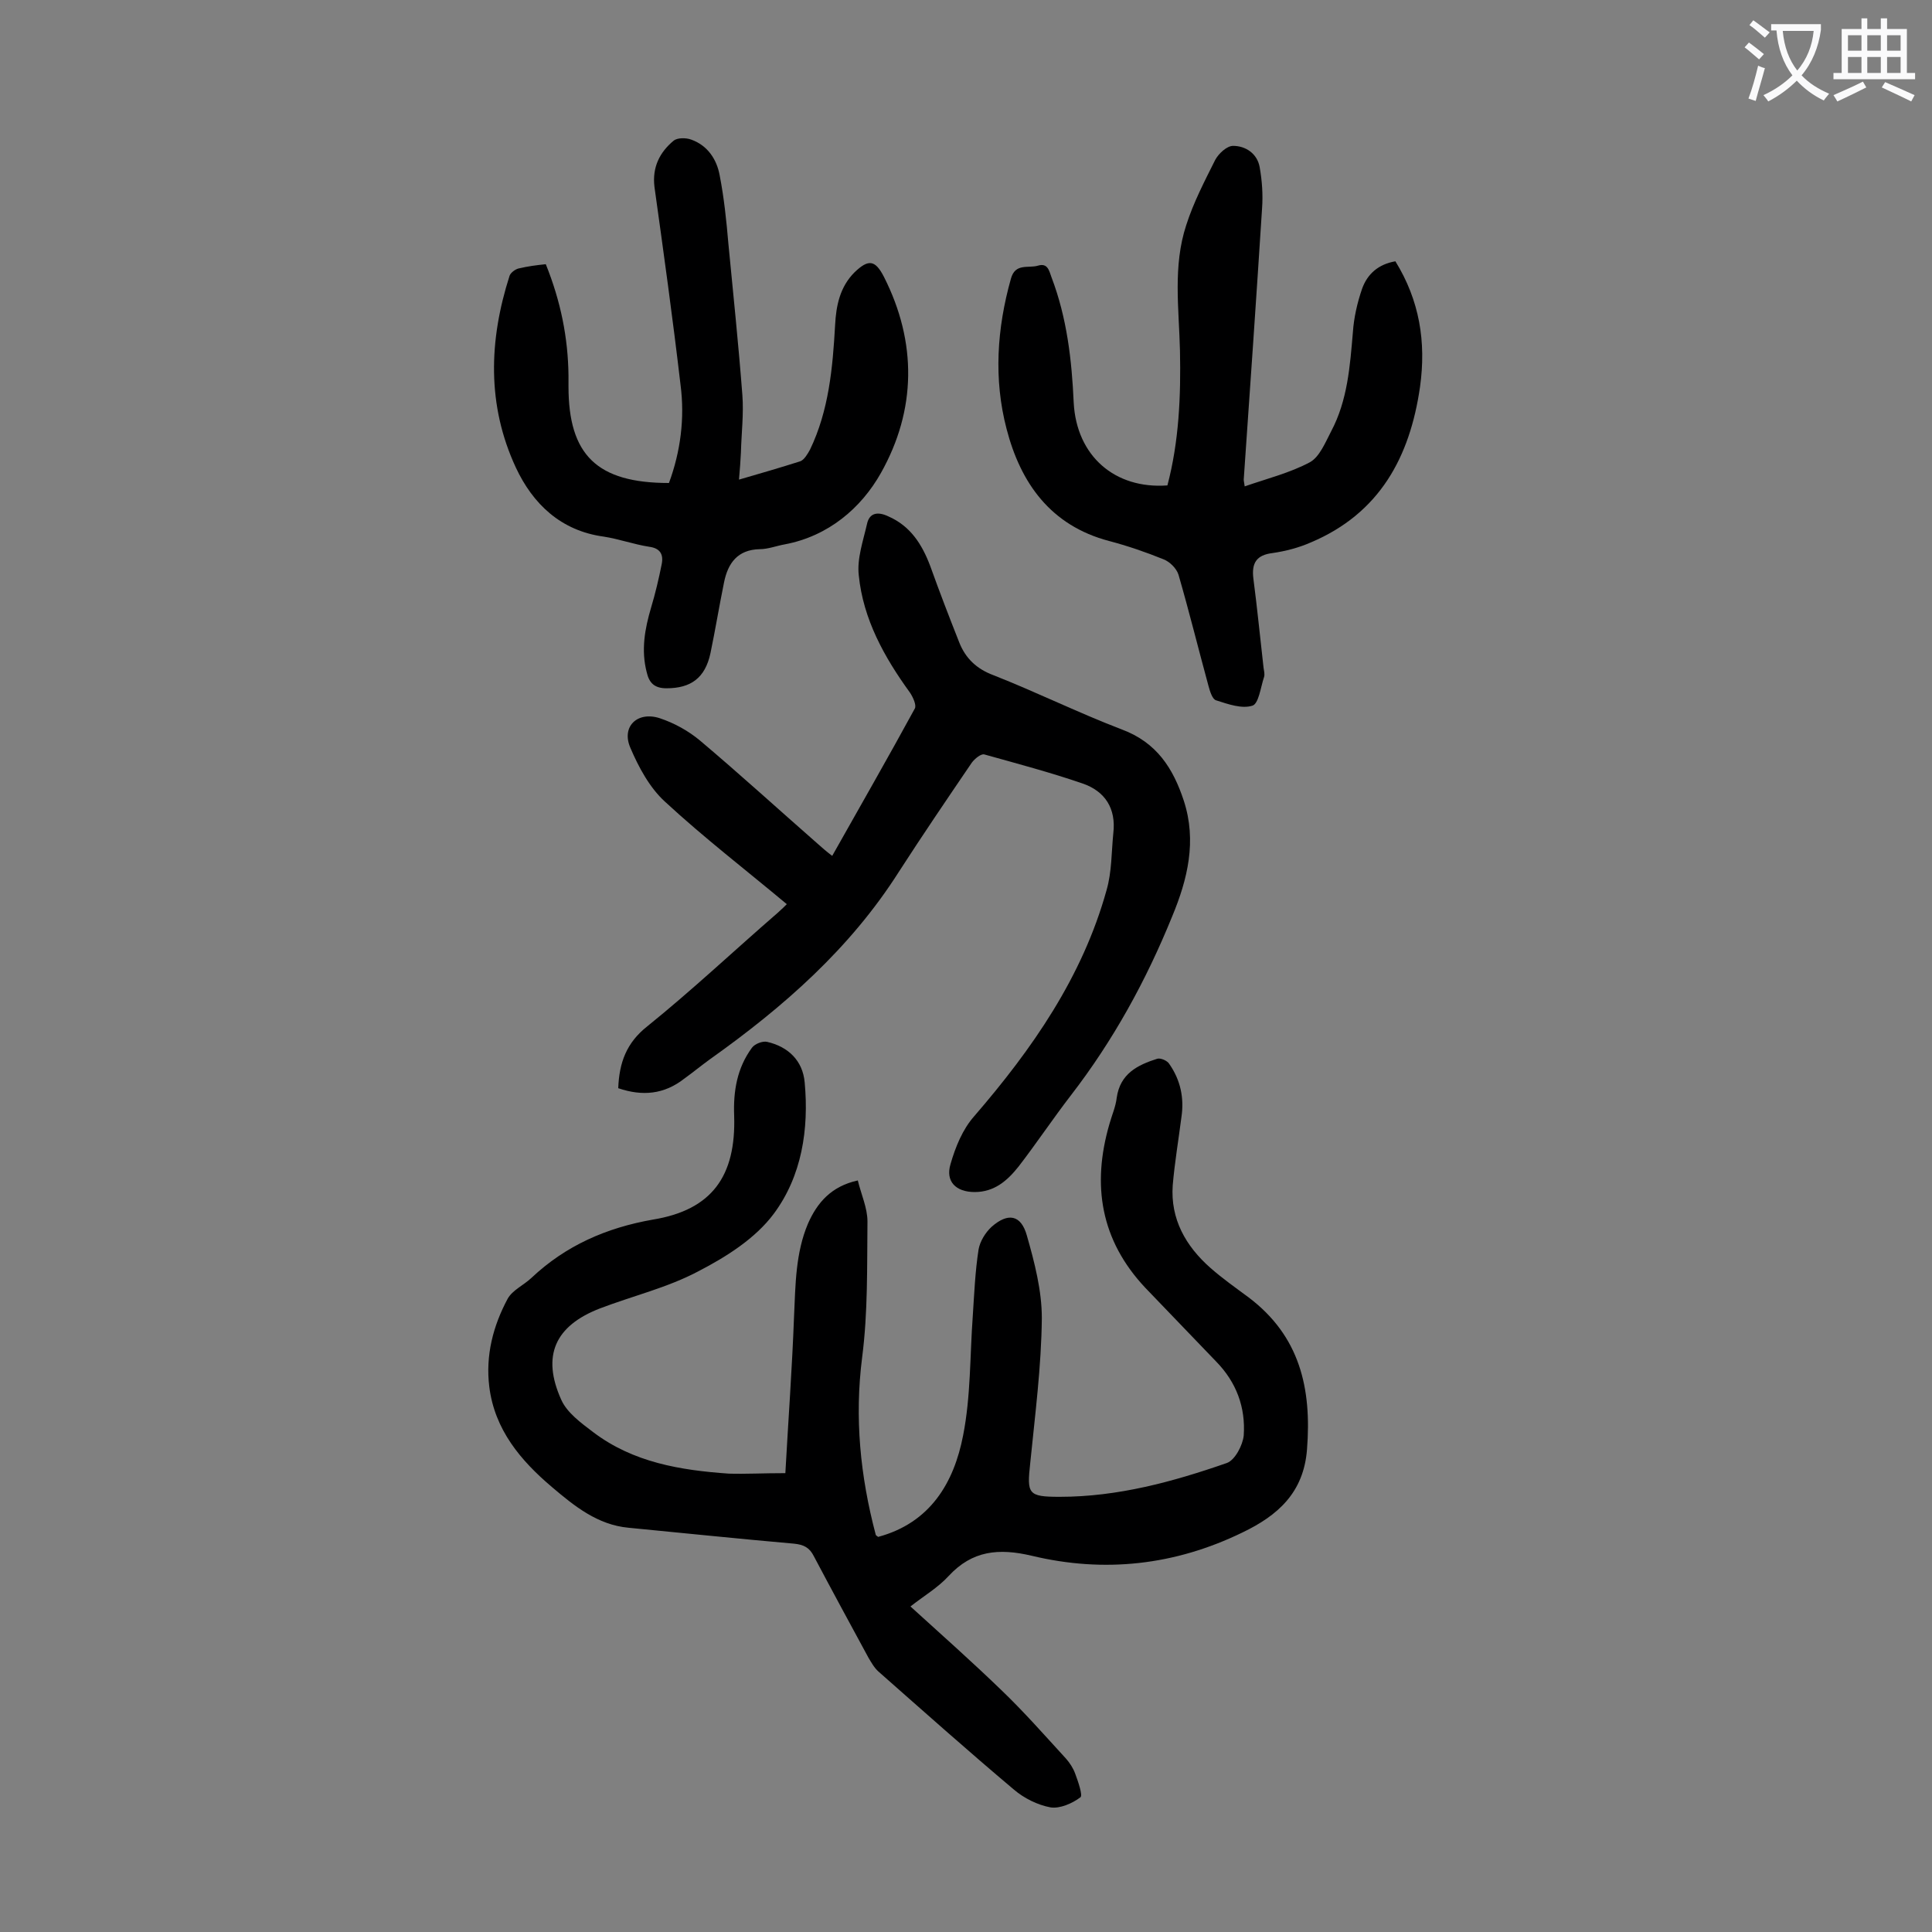<svg enable-background="new 0 0 400 400" viewBox="0 0 400 400" xmlns="http://www.w3.org/2000/svg"><rect x="0" y="0" width="400" height="400" fill="#808080" stroke="none"/><g fill="#000001"><path d="m162.6 305c.6-10.9 1.4-21.7 1.8-32.5.3-6.5.3-13.1 2.9-19.2 1.9-4.3 4.8-7.7 10.3-8.9.7 2.9 2 5.7 2 8.5-.1 9.4.1 18.8-1.1 28.1-1.6 12.5-.4 24.6 2.8 36.7 0 .2.3.3.5.5 10.8-2.9 15.7-11.2 17.6-21 1.6-8.1 1.4-16.5 2-24.7.3-4.6.5-9.3 1.2-13.8.3-1.7 1.4-3.5 2.7-4.7 3.4-3 6.1-2.5 7.3 1.8 1.6 5.6 3.1 11.4 3.1 17.1-.1 10-1.4 20-2.4 30-.7 6.4-.5 7 6.1 7 12 0 23.4-3.1 34.6-7 1.7-.6 3.3-3.7 3.5-5.7.4-5.8-1.5-11-5.7-15.3-4.9-5.1-9.8-10.2-14.7-15.3-9.2-9.8-11.1-21.2-7.4-33.9.5-1.8 1.3-3.6 1.5-5.4.7-5 4.3-6.8 8.4-8.1.7-.2 2.1.4 2.5 1.1 2.3 3.3 3.1 7 2.5 11-.6 4.7-1.4 9.4-1.8 14.1-.5 7 2.7 12.6 7.8 17.1 2.5 2.2 5.2 4.1 7.9 6.1 10.6 8 13.1 18.8 12.1 31.5-.7 9-6.1 13.7-13.4 17.2-14 6.8-28.6 8.4-43.6 4.8-6.8-1.6-12.3-1.1-17.2 4.2-2.2 2.4-5.1 4.1-7.9 6.3 6.5 5.9 12.8 11.5 18.8 17.3 4.7 4.5 9 9.4 13.4 14.2.8.9 1.5 2 1.9 3.1.6 1.6 1.6 4.5 1.1 4.9-1.7 1.3-4.3 2.4-6.2 2.1-2.7-.5-5.5-1.9-7.6-3.7-9.5-8-18.7-16.2-28-24.4-.9-.8-1.5-1.9-2.1-2.9-3.8-7-7.6-14-11.3-21-.9-1.8-2.1-2.4-4.1-2.6-11.4-1-22.9-2.2-34.3-3.3-6.4-.6-11.2-4.5-15.8-8.4-6.5-5.5-11.9-11.9-13-20.8-.8-6.5.8-12.6 3.8-18.2 1-1.8 3.3-2.8 4.9-4.3 7.1-6.7 15.5-10.4 25.2-12.1 12.2-2 17.2-9 16.8-21.5-.2-5.1.6-9.9 3.7-14.1.6-.8 2.2-1.4 3.1-1.2 4.4 1 7.4 3.9 7.8 8.4.9 9.7-.6 19.4-6.4 27.2-3.8 5.1-9.8 8.9-15.6 11.9-6.4 3.4-13.6 5.1-20.4 7.7-9.3 3.6-12.1 9.8-8 18.9 1.2 2.7 4.1 4.8 6.6 6.7 8.3 6.3 18.1 7.9 28.1 8.6 3.5.1 7-.1 11.7-.1z"/><path d="m128 225.3c.2-5.3 1.7-9.4 6-12.8 9.3-7.5 18-15.7 27-23.5.8-.7 1.6-1.5 1.9-1.8-8.5-7.1-17.2-13.8-25.2-21.2-3.2-2.9-5.5-7.2-7.2-11.2-1.9-4.4 1.5-7.6 6.1-6.1 3 1 5.9 2.6 8.3 4.6 8.3 7 16.3 14.3 24.4 21.4.9.8 1.8 1.6 3 2.5 5.8-10.3 11.6-20.4 17.1-30.5.4-.7-.4-2.4-1-3.3-5.3-7.3-9.7-15.2-10.6-24.3-.4-3.4.9-7.1 1.7-10.6.5-2.4 2.3-2.6 4.4-1.6 4.6 2 7 5.8 8.7 10.3 1.9 5.3 3.9 10.5 6 15.8 1.3 3.3 3.6 5.5 7.1 6.8 8.9 3.5 17.6 7.8 26.5 11.2 7.3 2.7 10.7 8.1 12.9 14.8 2.7 8.3.8 16.2-2.4 23.9-5.4 13.3-12.2 25.7-21 37.1-3.7 4.8-7.1 9.9-10.8 14.7-2.3 2.9-5 5.3-9.1 5.3-3.9 0-6.1-2.2-5-5.8 1-3.5 2.5-7.2 4.9-9.9 12-13.9 22.4-28.8 27.4-46.8 1.1-3.8 1-7.8 1.4-11.8.6-5.1-1.7-8.7-6.4-10.3-6.7-2.3-13.5-4.1-20.3-6-.7-.2-2 .9-2.6 1.7-5.1 7.5-10.2 15-15.1 22.6-10.1 15.9-23.9 28-39.1 38.8-1.8 1.3-3.5 2.7-5.3 4-4.2 3.3-8.7 3.7-13.7 2z"/><path d="m241.7 100.5c2.4-9.1 2.8-18.5 2.6-27.9-.2-8.7-1.5-17.5 1.3-26 1.5-4.7 3.8-9.1 6-13.5.7-1.3 2.4-2.9 3.7-2.9 2.6 0 5 1.6 5.5 4.4s.7 5.7.5 8.5c-1.2 18.8-2.5 37.5-3.8 56.2 0 .3.1.6.2 1.4 4.6-1.6 9.4-2.8 13.5-5 2-1.1 3.2-4.1 4.4-6.4 3.4-6.4 3.9-13.5 4.5-20.5.2-3 .9-6.1 1.9-9 1.1-3.1 3.4-5.1 6.9-5.7 5 8.1 6.4 16.7 5.1 26-2.1 14.6-8.4 26.2-22.6 32.2-2.5 1.1-5.2 1.8-7.9 2.2-3.4.4-4.4 2.1-4 5.3.8 6.1 1.4 12.3 2.1 18.4.1.7.3 1.4.1 2-.7 2.1-1.1 5.5-2.4 5.9-2.2.7-5-.3-7.5-1.1-.8-.2-1.3-1.9-1.6-3-2.1-7.7-4-15.4-6.2-23-.4-1.3-1.8-2.7-3.1-3.2-3.7-1.5-7.5-2.8-11.3-3.8-12.1-3.2-18.3-12-21.2-23.2-2.7-10.3-2-20.8.9-31.1.9-3.3 3.6-2.1 5.6-2.7s2.3 1 2.8 2.4c3.2 8.4 4.2 17.1 4.6 26 .6 11 8.5 17.9 19.4 17.1z"/><path d="m113 54.7c3.1 7.7 4.6 15.2 4.7 23v2.3c0 14.2 5.9 20 20.8 20 2.4-6.5 3.3-13.4 2.4-20.3-1.6-13.7-3.5-27.4-5.4-41-.5-4.1 1.1-7.2 4-9.6.8-.6 2.5-.6 3.6-.2 3.4 1.2 5.3 4.1 5.9 7.4.9 4.6 1.4 9.4 1.8 14.1 1 10.4 2.1 20.9 2.9 31.4.3 3.9-.2 7.9-.3 11.9-.1 1.7-.2 3.5-.4 5.6 4.5-1.3 8.6-2.5 12.7-3.8.8-.3 1.5-1.5 2-2.4 3.9-8.1 4.7-16.9 5.2-25.8.2-4 1-7.9 4-10.9 2.9-2.8 4.3-2.6 6.1.9 6.9 13.6 6.7 27.6-.6 40.6-4.1 7.3-10.9 13.1-19.9 14.8-1.7.3-3.5 1-5.2 1-4.6.1-6.6 2.9-7.4 6.9-1 4.9-1.8 9.8-2.8 14.6-1.1 5.2-4.1 7.3-9.1 7.3-2.5 0-3.6-1.1-4.1-3.3-1.2-4.6-.4-9 .9-13.4.9-3 1.6-6 2.2-9 .4-2-.3-3.3-2.6-3.6-3.2-.5-6.2-1.6-9.4-2.1-8.9-1.2-14.7-6.8-18.2-14.3-6-12.9-5.6-26.3-1.3-39.7.2-.6 1.1-1.3 1.8-1.5 2.1-.5 3.8-.7 5.7-.9z"/></g><path d="m362.1 8.8c1.1.8 2.1 1.6 3.1 2.4l-1 1.1c-1.3-1.1-2.3-2-3-2.5zm1.9 4.8c.5.2.9.4 1.4.5-.6 2.3-1.3 4.5-1.9 6.8l-1.5-.5c.8-2.1 1.4-4.3 2-6.8zm-1-9.4c1.3.9 2.4 1.8 3.4 2.5l-1 1.1c-1.4-1.2-2.4-2.1-3.2-2.6zm3.7 2.2v-1.4h10.3v1.2c-.5 3.6-1.8 6.8-4 9.4 1.5 1.6 3.4 2.8 5.7 3.8-.3.4-.7.8-1.1 1.4-2.3-1.1-4.1-2.5-5.6-4.1-1.6 1.6-3.6 3.1-5.9 4.3-.3-.5-.7-.9-1-1.3 2.4-1.1 4.4-2.5 6-4.1-1.9-2.5-3-5.6-3.3-9.3h-1.1zm8.8 0h-6.4c.3 3.3 1.3 6 3 8.2 2-2.3 3.1-5.1 3.4-8.2z" fill="#fafafb"/><path d="m385.3 3.8h1.3v2.2h2.8v-2.2h1.3v2.2h4.1v9.1h1.7v1.3h-16.9v-1.3h1.7v-9.1h4.1v-2.2zm.4 13.1.7 1.2c-1.8.9-3.8 1.9-6 2.9-.2-.4-.5-.8-.8-1.3 2.3-1 4.3-1.9 6.1-2.8zm-3.1-6.4h2.8v-3.2h-2.8zm0 4.6h2.8v-3.3h-2.8zm4-4.6h2.8v-3.2h-2.8zm0 4.6h2.8v-3.3h-2.8zm3.7 1.9c2.1.9 4.1 1.8 6.1 2.7l-.7 1.3c-2.2-1.1-4.2-2-6.1-2.9zm3.2-9.7h-2.8v3.2h2.8zm-2.8 7.8h2.8v-3.3h-2.8z" fill="#fafafb"/></svg>